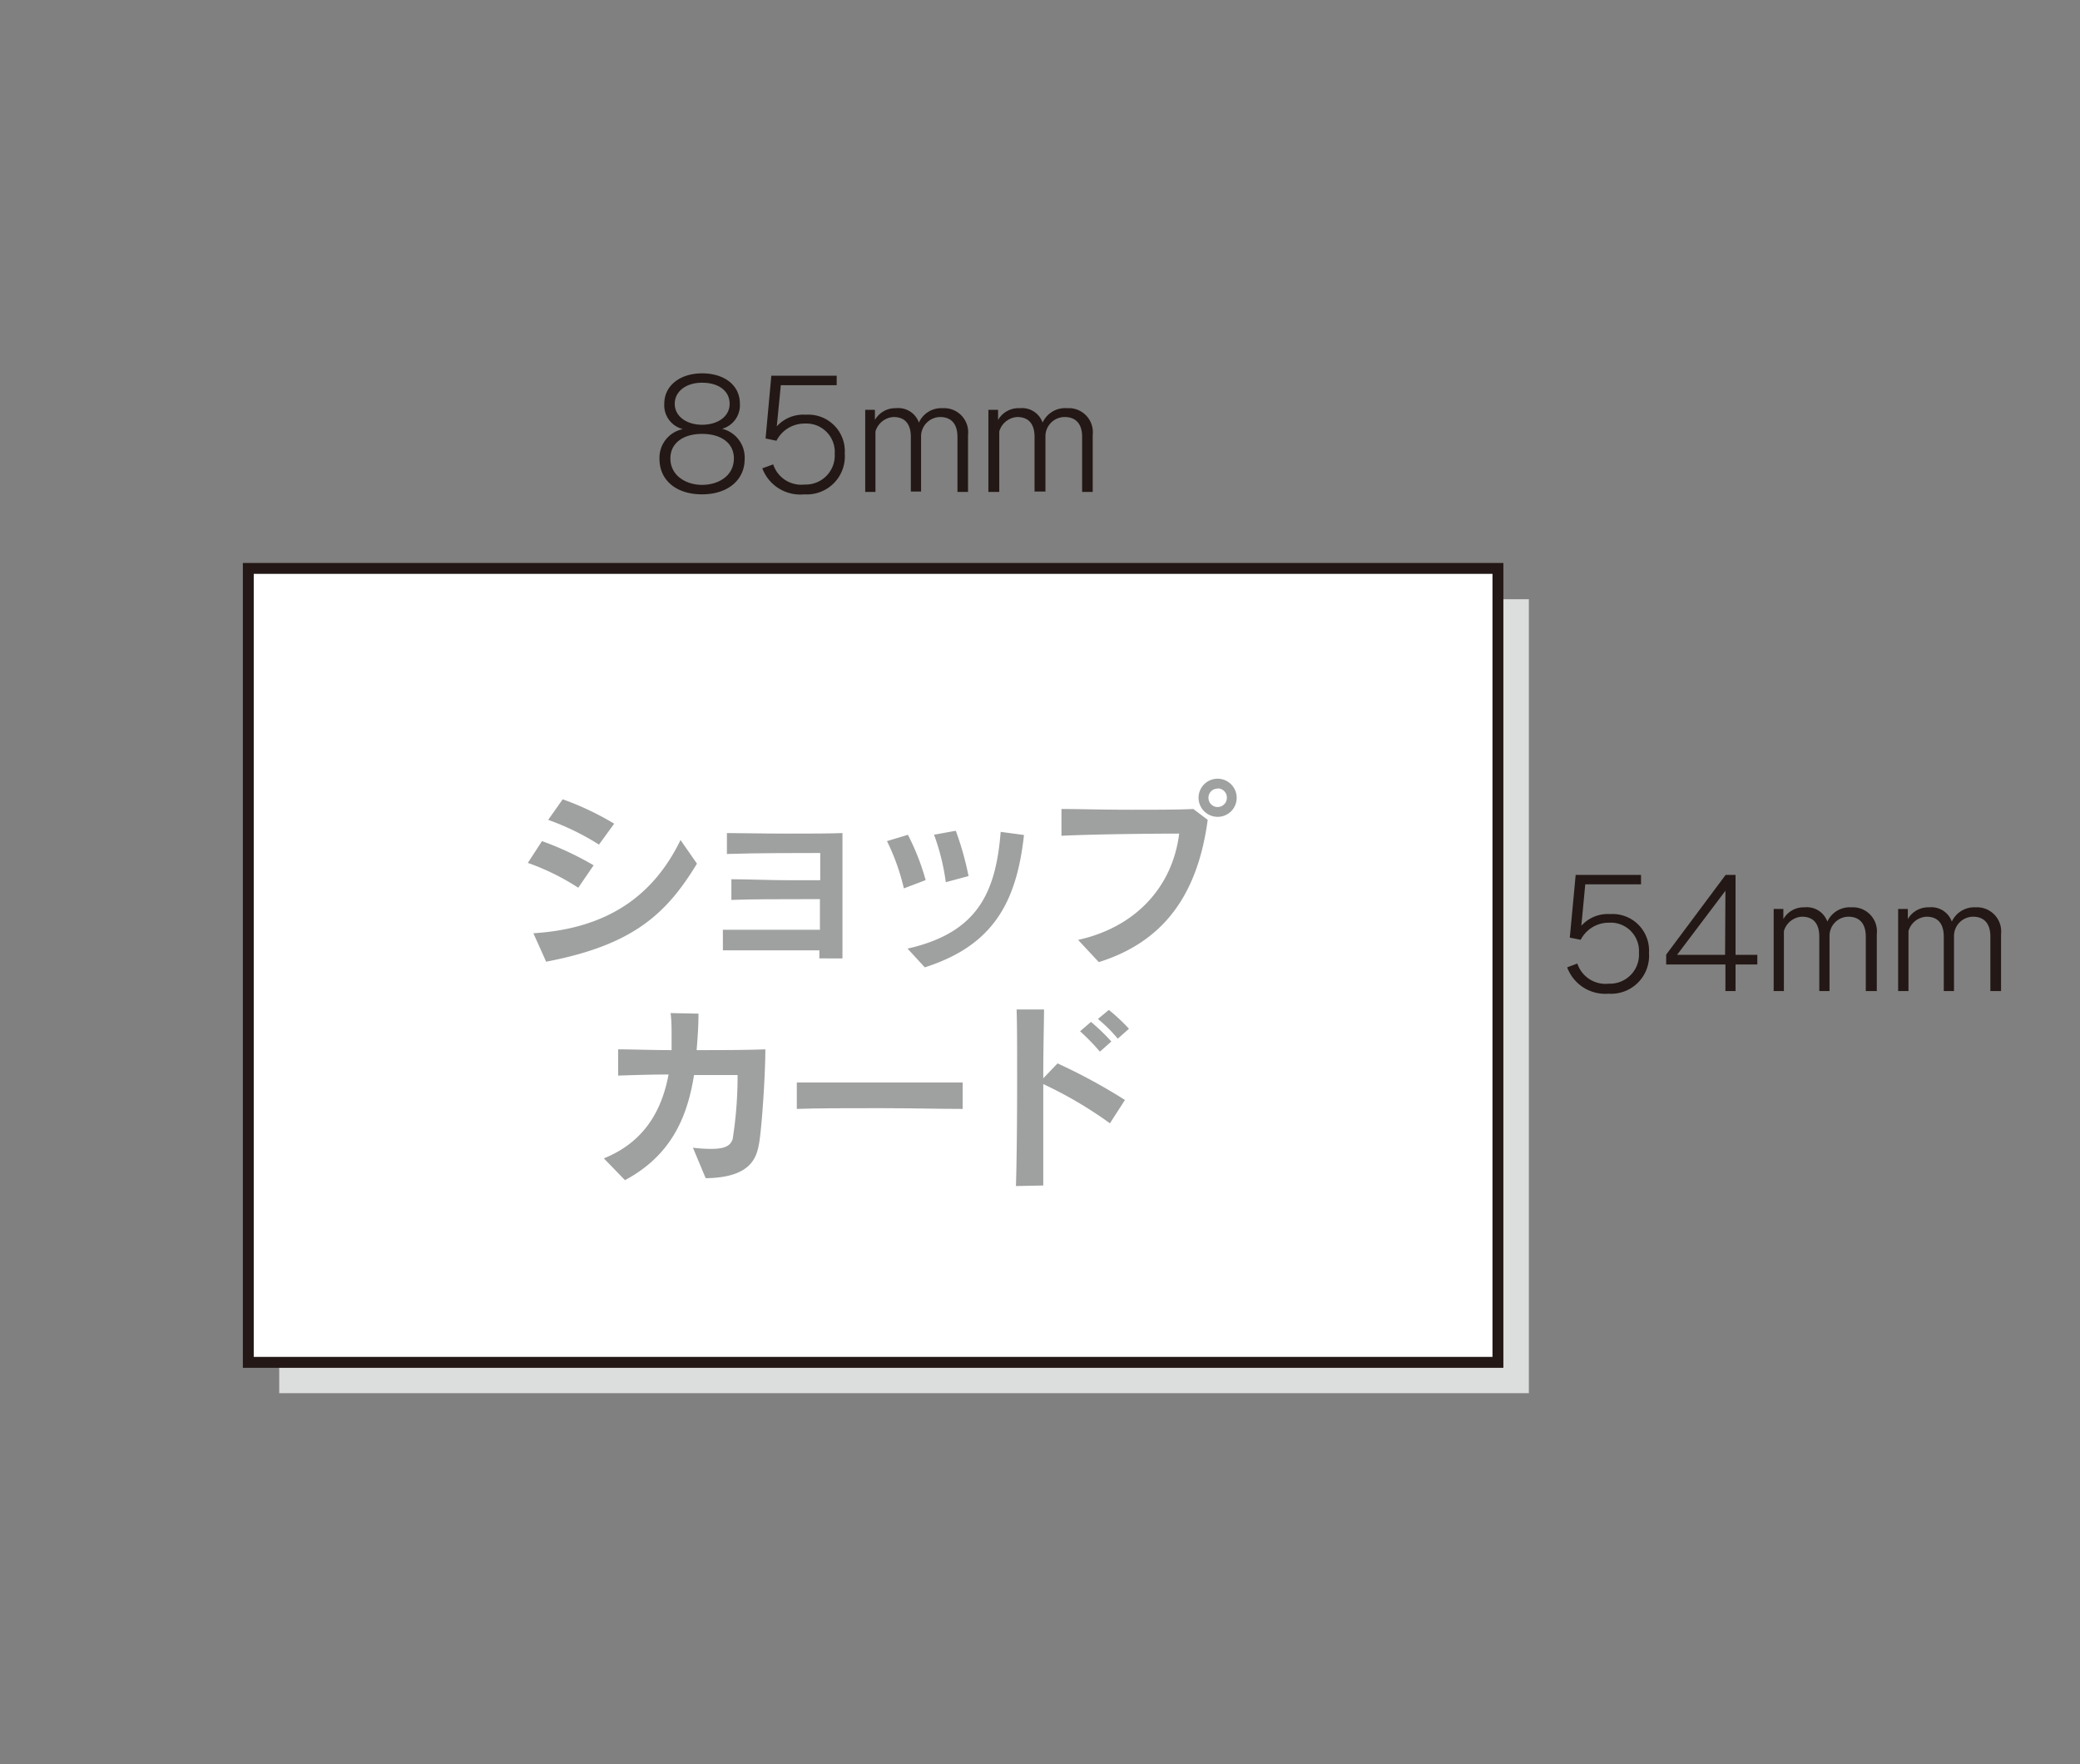 <svg id="レイヤー_1" data-name="レイヤー 1" xmlns="http://www.w3.org/2000/svg" width="191" height="162" viewBox="0 0 191 162">
  <rect x="0" y="0" width="191" height="162" fill="#808080" stroke="none"/>
  <defs>
    <style>
      .cls-1 {
        fill: none;
      }

      .cls-2 {
        fill: #dcdddd;
      }

      .cls-3 {
        fill: #fff;
        stroke: #231815;
        stroke-miterlimit: 10;
      }

      .cls-4 {
        fill: #231815;
      }

      .cls-5 {
        fill: #9fa0a0;
      }
    </style>
  </defs>
  <rect class="cls-1" width="191" height="162"/>
  <rect class="cls-2" x="46.56" y="34.1" width="72.9" height="114.75" transform="translate(-8.46 174.48) rotate(-90)"/>
  <rect class="cls-3" x="43.72" y="31.26" width="72.9" height="114.75" transform="translate(-8.46 168.81) rotate(-90)"/>
  <g>
    <path class="cls-4" d="M68.38,42.16c0,1.88-1.51,3.23-3.92,3.23s-3.9-1.34-3.9-3.23a2.68,2.68,0,0,1,2.15-2.76A2.25,2.25,0,0,1,61,37.06c0-1.65,1.45-2.78,3.47-2.78s3.47,1.07,3.47,2.78a2.24,2.24,0,0,1-1.63,2.31A2.72,2.72,0,0,1,68.38,42.16Zm-3.91-2.32c-1.8,0-2.91.9-2.91,2.24,0,1.63,1.48,2.44,2.91,2.44s2.92-.77,2.92-2.44C67.39,40.73,66.27,39.84,64.47,39.84Zm0-4.7c-1.46,0-2.51.79-2.51,1.94S63.05,39,64.47,39,67,38.26,67,37.08,66,35.14,64.47,35.14Z"/>
    <path class="cls-4" d="M71,42.64a2.71,2.71,0,0,0,2.88,1.85,2.67,2.67,0,0,0,2.77-2.83,2.61,2.61,0,0,0-2.75-2.77,2.89,2.89,0,0,0-2.6,1.58l-1-.21.53-5.76h6v.87H71.7l-.37,3.78h0A3.27,3.27,0,0,1,74,38.08a3.35,3.35,0,0,1,3.57,3.56,3.49,3.49,0,0,1-3.72,3.75A3.72,3.72,0,0,1,70,43Z"/>
    <path class="cls-4" d="M87.92,45.17V40.12c0-1.2-.57-1.83-1.6-1.83A1.78,1.78,0,0,0,84.58,40v5.13h-.94V40.12c0-1.2-.55-1.83-1.59-1.83a1.84,1.84,0,0,0-1.66,1.33v5.55h-.94V37.63h.89v.93a2.15,2.15,0,0,1,1.94-1.08,2,2,0,0,1,2.1,1.32,2.25,2.25,0,0,1,2.17-1.32,2.21,2.21,0,0,1,2.34,2.46v5.23Z"/>
    <path class="cls-4" d="M99.37,45.17V40.12c0-1.2-.58-1.83-1.61-1.83A1.77,1.77,0,0,0,96,40v5.13h-1V40.12c0-1.2-.55-1.83-1.59-1.83a1.83,1.83,0,0,0-1.65,1.33v5.55h-1V37.63h.89v.93a2.16,2.16,0,0,1,2-1.08,2,2,0,0,1,2.09,1.32A2.27,2.27,0,0,1,98,37.48a2.21,2.21,0,0,1,2.34,2.46v5.23Z"/>
  </g>
  <g>
    <path class="cls-5" d="M53.1,81.51a21.67,21.67,0,0,0-4.63-2.28l1.3-2a28.42,28.42,0,0,1,4.74,2.22ZM64,79.3c-2.77,4.55-5.8,7.47-13.85,9l-1.17-2.61c6.74-.42,11-3.39,13.51-8.56Zm-9-1.75a23.14,23.14,0,0,0-4.66-2.27l1.33-1.89a26.46,26.46,0,0,1,4.73,2.24Z"/>
    <path class="cls-5" d="M75.24,88c0-.22,0-.47,0-.74-1.1,0-3,0-4.86,0-1.53,0-3,0-4,0V85.37c1.06,0,3.06,0,5,0h3.91c0-.54,0-1.21,0-1.91v-.9H73.69c-2,0-4.84,0-6.53.07v-1.9c1.4,0,3.49.09,5.33.09,1.11,0,2.12,0,2.83,0,0-1.06,0-2,0-2.5-1.61,0-6,0-8.57.09V76.49c1.28,0,3.35.05,5.39.05s4.05,0,5.22-.05c0,1.46,0,3.82,0,6.12,0,2.07,0,4.09,0,5.39Z"/>
    <path class="cls-5" d="M83,81.57a20.19,20.19,0,0,0-1.55-4.34l1.92-.58A21.54,21.54,0,0,1,85,80.81Zm.34,5.53c6.44-1.46,8.1-5.14,8.55-10.72l2.14.29c-.68,6.16-2.81,10.14-9.11,12.15ZM86.85,81a20.45,20.45,0,0,0-1.08-4.36l2-.36a28.45,28.45,0,0,1,1.17,4.16Z"/>
    <path class="cls-5" d="M99,86.3c5.33-1.18,8.68-4.91,9.28-9.76-2.6,0-8,.06-10.81.2V74.28c1.42,0,3.88.07,6.33.07,2.22,0,4.43,0,5.78-.07l1.32,1c-.92,6.83-4,11.18-10,13.06ZM111.81,75a1.75,1.75,0,1,1,1.75-1.75A1.74,1.74,0,0,1,111.81,75Zm0-2.59a.83.83,0,0,0-.84.84.84.84,0,0,0,.84.85.85.85,0,0,0,.85-.85A.84.84,0,0,0,111.81,72.39Z"/>
    <path class="cls-5" d="M63.63,105.38a14,14,0,0,0,1.65.11c1.37,0,1.8-.32,2-.91a37.06,37.06,0,0,0,.45-5.87h-4c-.63,4-2.19,7.43-6.34,9.65l-1.94-2c3.62-1.46,5.31-4.28,5.94-7.7-1.58,0-3.2.05-4.63.1l0-2.41c1.35,0,3,.07,4.91.07,0-.41,0-.83,0-1.24,0-.72,0-1.42-.09-2.16l2.56.05c0,1.14-.08,2.25-.17,3.35,2.09,0,4.29,0,6.31-.07,0,2.18-.29,6.82-.56,8.54-.22,1.26-.61,3.24-4.92,3.29Z"/>
    <path class="cls-5" d="M88.4,101.82c-2,0-4.85-.07-7.71-.07s-5.69,0-7.52.07V99.39c1.67,0,4.14,0,6.71,0,3.12,0,6.38,0,8.52,0Z"/>
    <path class="cls-5" d="M93.29,108.9c.07-2,.11-6,.11-9.64,0-2.84,0-5.42-.05-6.57l2.52,0c0,1.06-.07,3.51-.07,6.32l1.31-1.37A51.43,51.43,0,0,1,103.3,101l-1.38,2.14a37.18,37.18,0,0,0-6.12-3.6v2.63c0,2.64,0,5.18,0,6.68ZM101,96.56a20,20,0,0,0-1.82-1.87l1-.86a17.67,17.67,0,0,1,1.87,1.8Zm1.64-1.19a13.54,13.54,0,0,0-1.82-1.81l1-.83a16.9,16.9,0,0,1,1.85,1.73Z"/>
  </g>
  <g>
    <path class="cls-4" d="M144.84,88.47a2.73,2.73,0,0,0,2.89,1.85,2.67,2.67,0,0,0,2.77-2.84,2.6,2.6,0,0,0-2.75-2.76,2.9,2.9,0,0,0-2.6,1.57l-1-.2.54-5.76h6v.87h-5.12L145.21,85h0a3.27,3.27,0,0,1,2.64-1.07,3.35,3.35,0,0,1,3.57,3.56,3.49,3.49,0,0,1-3.72,3.75,3.72,3.72,0,0,1-3.79-2.42Z"/>
    <path class="cls-4" d="M158.44,91V88.56H153v-.91l5.46-7.32h.91v7.34h2v.89h-2V91Zm0-9.21L154,87.67h4.41Z"/>
    <path class="cls-4" d="M171.33,91V86c0-1.2-.58-1.83-1.6-1.83A1.76,1.76,0,0,0,168,85.87V91h-.94V86c0-1.2-.55-1.83-1.59-1.83a1.83,1.83,0,0,0-1.66,1.32V91h-.94V83.46h.89v.93a2.14,2.14,0,0,1,1.94-1.08,2,2,0,0,1,2.1,1.31A2.26,2.26,0,0,1,170,83.31a2.21,2.21,0,0,1,2.34,2.46V91Z"/>
    <path class="cls-4" d="M182.77,91V86c0-1.2-.57-1.83-1.6-1.83a1.77,1.77,0,0,0-1.74,1.75V91h-.94V86c0-1.2-.55-1.83-1.59-1.83a1.82,1.82,0,0,0-1.65,1.32V91h-.95V83.46h.89v.93a2.15,2.15,0,0,1,1.94-1.08,2,2,0,0,1,2.1,1.31,2.26,2.26,0,0,1,2.17-1.31,2.22,2.22,0,0,1,2.35,2.46V91Z"/>
  </g>
</svg>
